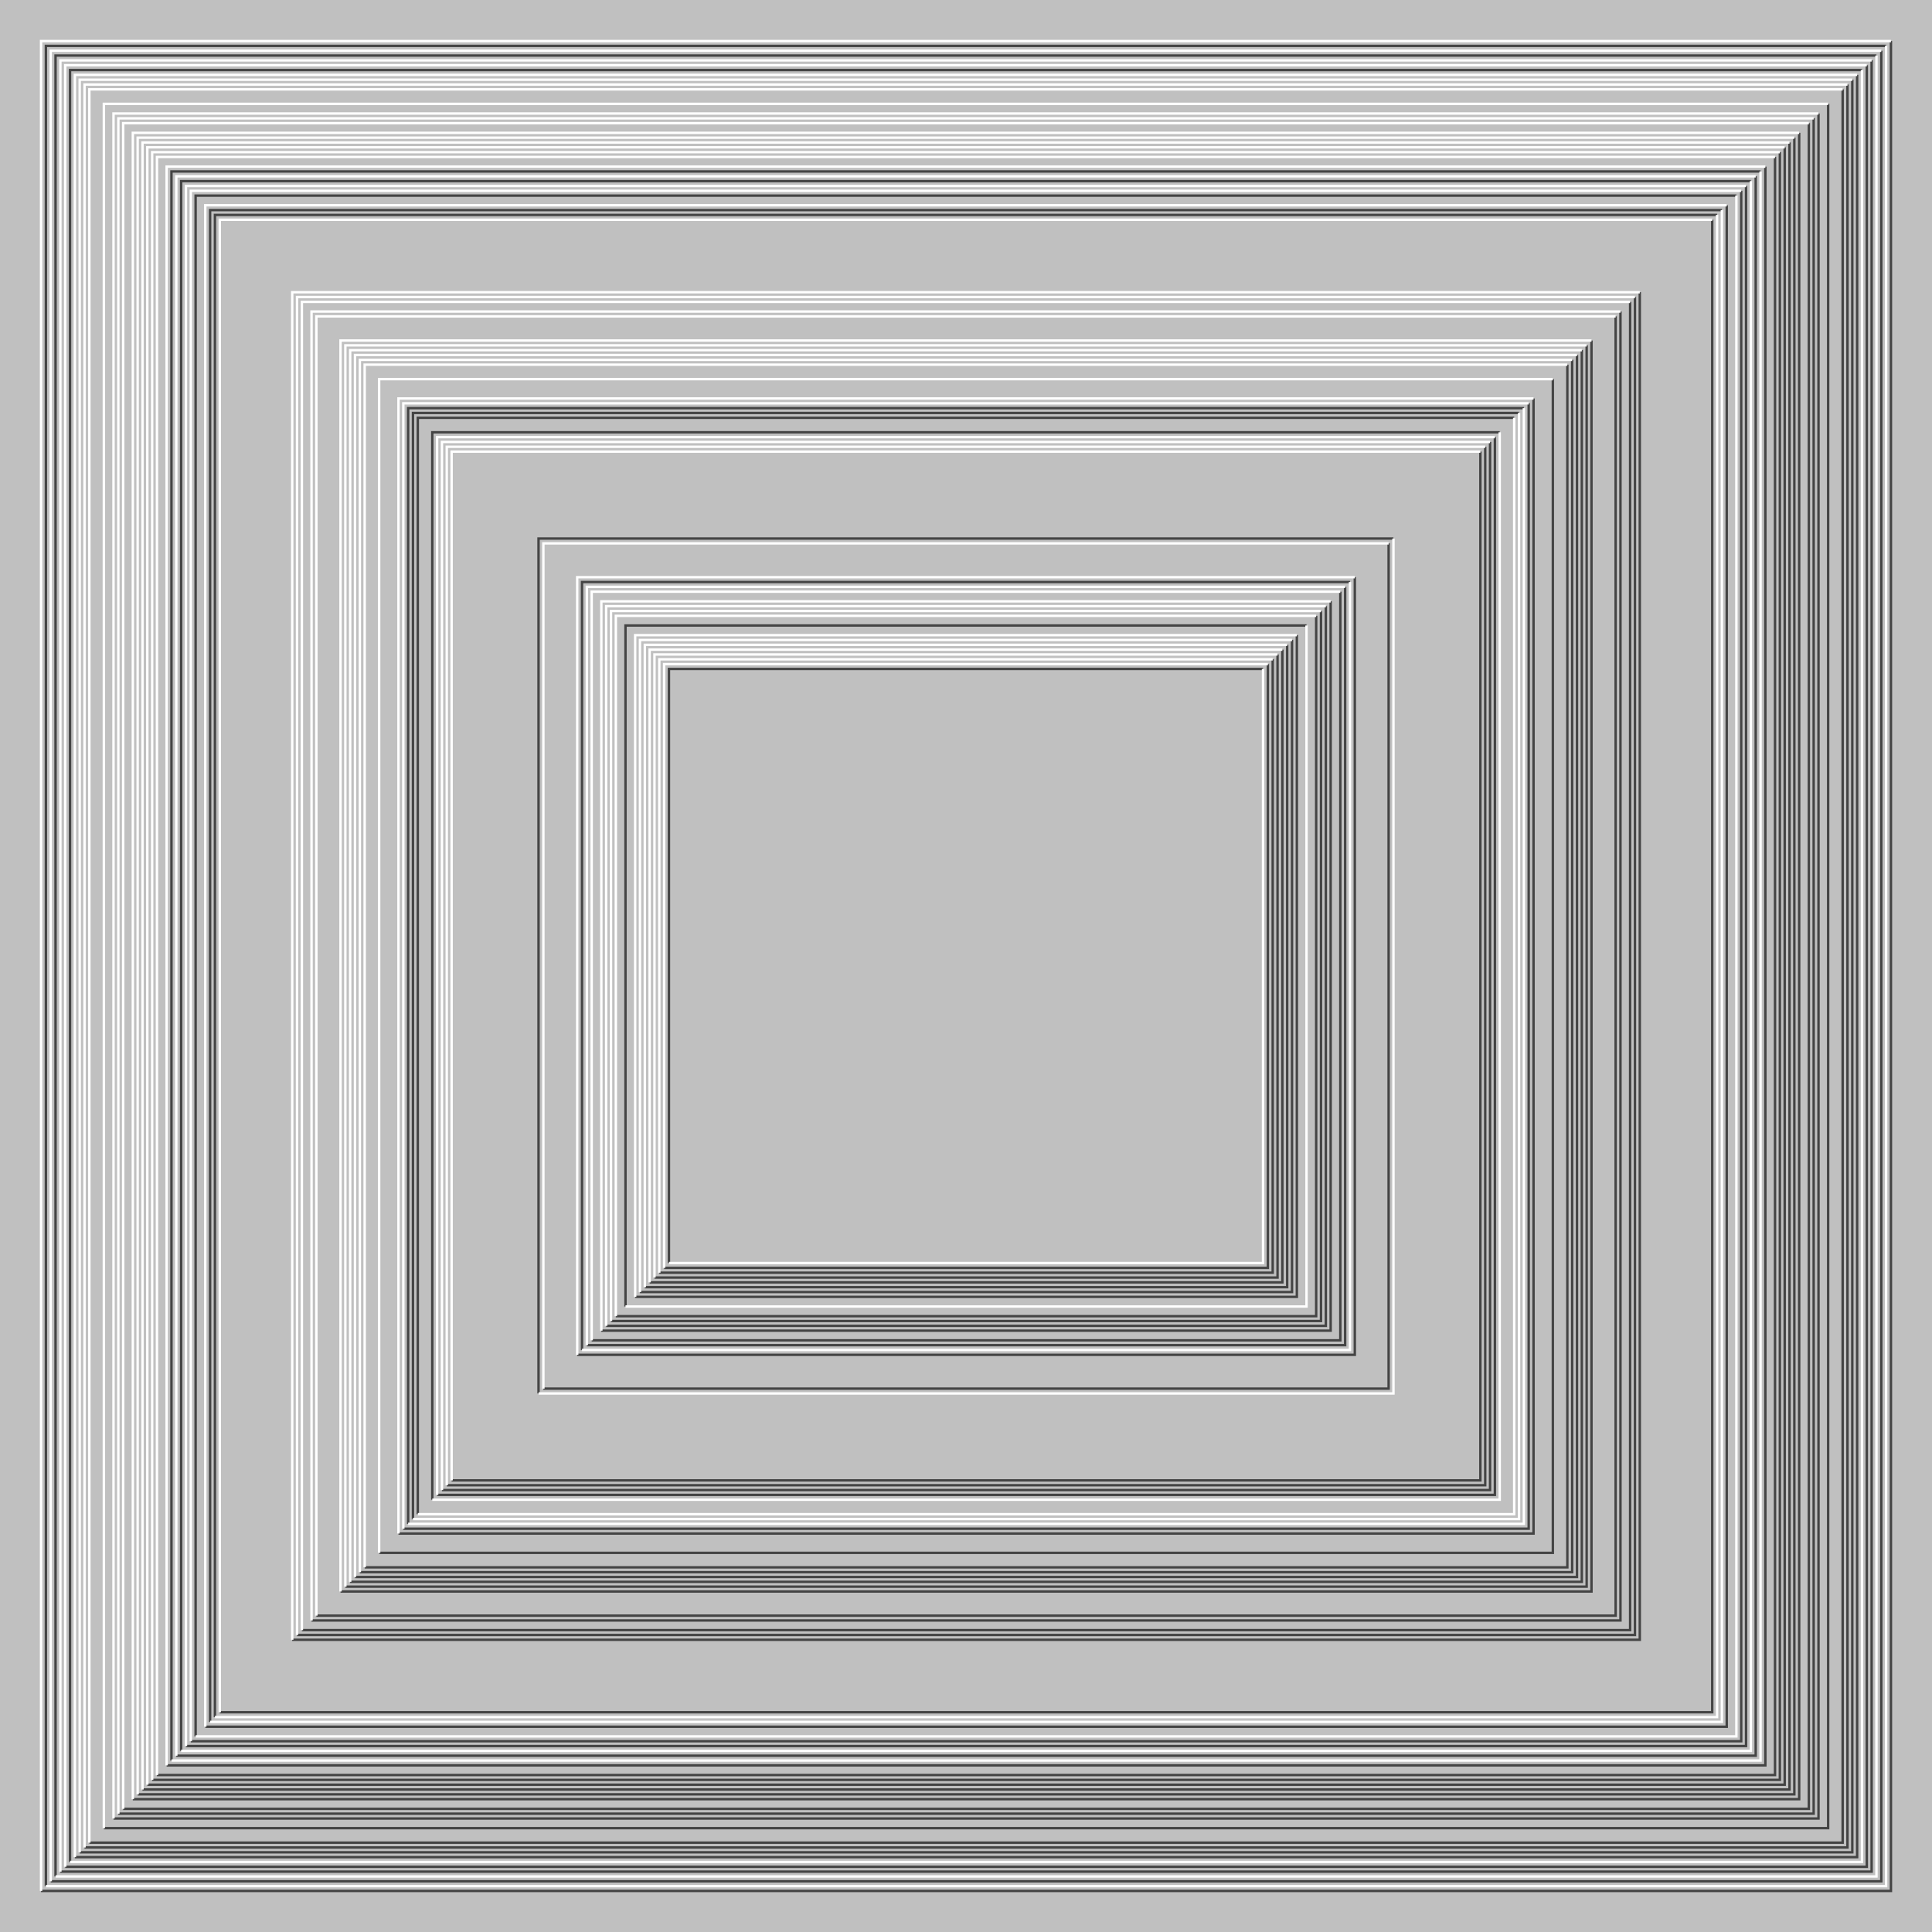 <svg xmlns="http://www.w3.org/2000/svg" width="800px" height="800px"><rect width="100%" height="100%" fill="silver"/><path fill="none" stroke="#444" d="M0 0 M17 783 H783 V17 M19 781 V19 H781 M21 779 H779 V21 M23 777 V23 H777 M25 775 H775 V25 M27 773 H773 V27 M29 771 V29 H771 M31 769 H769 V31 M33 767 H767 V33 M35 765 H765 V35 M37 763 H763 V37 M43 757 H757 V43 M47 753 H753 V47 M49 751 H751 V49 M51 749 H749 V51 M55 745 H745 V55 M57 743 H743 V57 M59 741 H741 V59 M61 739 H739 V61 M63 737 H737 V63 M65 735 H735 V65 M69 731 H731 V69 M71 729 V71 H729 M73 727 H727 V73 M75 725 V75 H725 M77 723 H723 V77 M79 721 H721 V79 M81 719 V81 H719 M85 715 H715 V85 M87 713 V87 H713 M89 711 V89 H711 M91 709 H709 V91 M121 679 H679 V121 M123 677 H677 V123 M125 675 H675 V125 M129 671 H671 V129 M131 669 H669 V131 M141 659 H659 V141 M143 657 H657 V143 M145 655 H655 V145 M147 653 H653 V147 M149 651 H651 V149 M151 649 H649 V151 M157 643 H643 V157 M165 635 H635 V165 M167 633 H633 V167 M169 631 V169 H631 M171 629 V171 H629 M173 627 V173 H627 M179 621 V179 H621 M181 619 H619 V181 M183 617 H617 V183 M185 615 H615 V185 M187 613 H613 V187 M223 577 V223 H577 M225 575 H575 V225 M239 561 H561 V239 M241 559 V241 H559 M243 557 H557 V243 M245 555 H555 V245 M249 551 H551 V249 M251 549 H549 V251 M253 547 H547 V253 M255 545 H545 V255 M259 541 V259 H541 M263 537 H537 V263 M265 535 H535 V265 M267 533 H533 V267 M269 531 H531 V269 M271 529 H529 V271 M273 527 H527 V273 M275 525 H525 V275 M277 523 V277 H523"/><path fill="none" stroke="#FFF" d="M0 0 M17 783 V17 H783 M19 781 H781 V19 M21 779 V21 H779 M23 777 H777 V23 M25 775 V25 H775 M27 773 V27 H773 M29 771 H771 V29 M31 769 V31 H769 M33 767 V33 H767 M35 765 V35 H765 M37 763 V37 H763 M43 757 V43 H757 M47 753 V47 H753 M49 751 V49 H751 M51 749 V51 H749 M55 745 V55 H745 M57 743 V57 H743 M59 741 V59 H741 M61 739 V61 H739 M63 737 V63 H737 M65 735 V65 H735 M69 731 V69 H731 M71 729 H729 V71 M73 727 V73 H727 M75 725 H725 V75 M77 723 V77 H723 M79 721 V79 H721 M81 719 H719 V81 M85 715 V85 H715 M87 713 H713 V87 M89 711 H711 V89 M91 709 V91 H709 M121 679 V121 H679 M123 677 V123 H677 M125 675 V125 H675 M129 671 V129 H671 M131 669 V131 H669 M141 659 V141 H659 M143 657 V143 H657 M145 655 V145 H655 M147 653 V147 H653 M149 651 V149 H651 M151 649 V151 H649 M157 643 V157 H643 M165 635 V165 H635 M167 633 V167 H633 M169 631 H631 V169 M171 629 H629 V171 M173 627 H627 V173 M179 621 H621 V179 M181 619 V181 H619 M183 617 V183 H617 M185 615 V185 H615 M187 613 V187 H613 M223 577 H577 V223 M225 575 V225 H575 M239 561 V239 H561 M241 559 H559 V241 M243 557 V243 H557 M245 555 V245 H555 M249 551 V249 H551 M251 549 V251 H549 M253 547 V253 H547 M255 545 V255 H545 M259 541 H541 V259 M263 537 V263 H537 M265 535 V265 H535 M267 533 V267 H533 M269 531 V269 H531 M271 529 V271 H529 M273 527 V273 H527 M275 525 V275 H525 M277 523 H523 V277"/></svg>